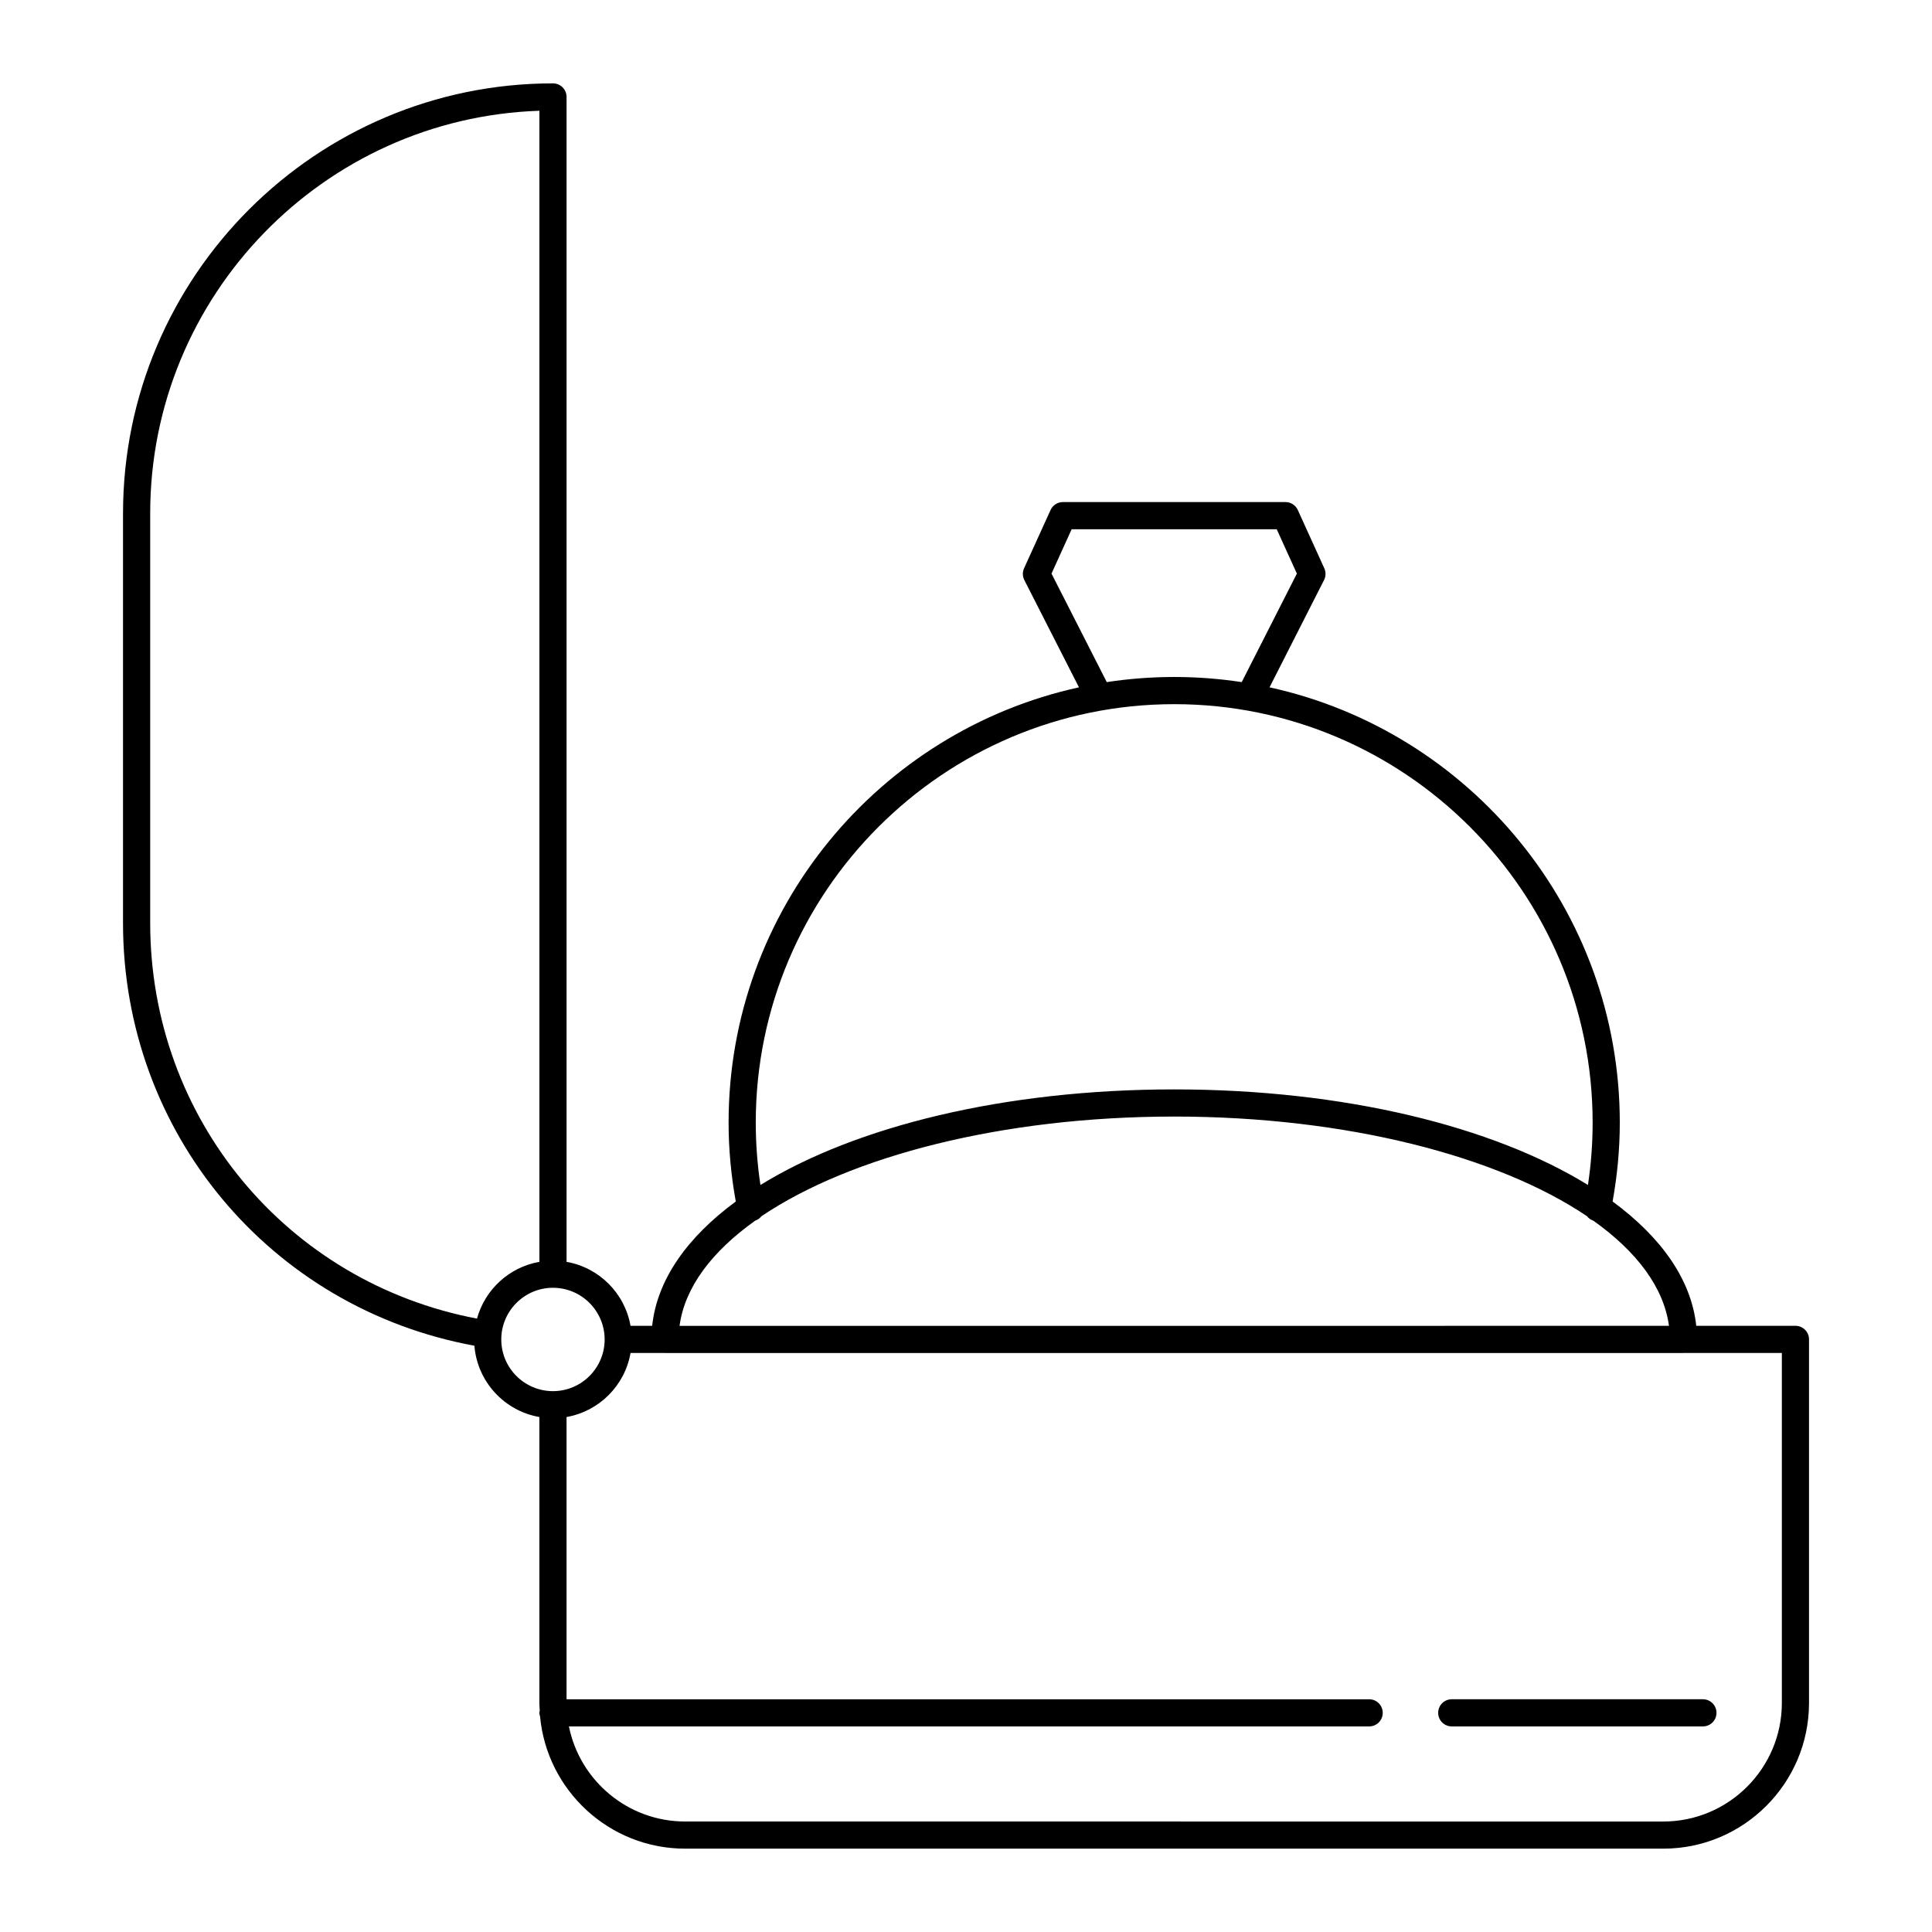 <?xml version="1.0" encoding="UTF-8"?>
<!-- Uploaded to: ICON Repo, www.svgrepo.com, Generator: ICON Repo Mixer Tools -->
<svg fill="#000000" width="800px" height="800px" version="1.1" viewBox="144 144 512 512" xmlns="http://www.w3.org/2000/svg">
 <g>
  <path d="m176.6 280.03v108.58c0 55.461 38.984 102.08 93.121 112.02 0.758 9.539 7.941 17.277 17.219 18.895v75.77c0 0.699 0.066 1.379 0.105 2.07-0.031 0.188-0.113 0.359-0.113 0.555 0 0.328 0.105 0.625 0.188 0.93 1.805 19.629 18.348 35.062 38.441 35.062h259.23c21.293 0 38.617-17.324 38.617-38.617v-96.344c0-1.988-1.609-3.598-3.598-3.598h-26.285c-1.309-12.219-9.258-23.457-22.168-32.949 1.242-6.894 1.906-13.91 1.906-20.895 0-56.457-39.812-103.76-92.824-115.36l14.449-28.43c0.496-0.977 0.52-2.121 0.066-3.121l-7.019-15.438c-0.582-1.281-1.863-2.109-3.273-2.109l-58.98 0.004c-1.414 0-2.691 0.824-3.273 2.109l-7.019 15.438c-0.453 1-0.43 2.148 0.07 3.125l14.48 28.426c-53.027 11.598-92.855 58.902-92.855 115.36 0 6.988 0.664 14.004 1.906 20.902-12.906 9.488-20.852 20.727-22.16 32.941h-5.734c-1.512-8.633-8.324-15.441-16.953-16.953v-308.71c0-1.988-1.609-3.598-3.598-3.598-62.832-0.004-113.94 51.109-113.94 113.94zm439.61 315.27c0 17.324-14.098 31.422-31.422 31.422l-259.22-0.004c-15.195 0-27.902-10.844-30.797-25.199h212.07c1.988 0 3.598-1.609 3.598-3.598 0-1.988-1.609-3.598-3.598-3.598h-212.7v-74.797c8.637-1.512 15.453-8.332 16.957-16.969h9.078c0.02 0 0.035 0.012 0.051 0.012h269.9c0.02 0 0.035-0.012 0.051-0.012h26.031zm-193.55-299.29 5.34-11.75h54.348l5.34 11.75-14.617 28.754c-5.832-0.891-11.805-1.355-17.879-1.355-6.078 0-12.055 0.465-17.887 1.355zm-78.375 145.51c0-61.156 49.754-110.91 110.91-110.91 61.133 0 110.87 49.754 110.87 110.91 0 5.508-0.418 11.039-1.242 16.508-25.141-15.5-64.543-25.324-109.64-25.324-45.109 0-84.512 9.824-109.66 25.332-0.82-5.469-1.238-11.004-1.238-16.516zm-0.164 25.973c0.672-0.238 1.242-0.629 1.656-1.168 23.559-15.914 63.801-26.426 109.41-26.426 45.586 0 85.816 10.504 109.38 26.406 0.422 0.555 1.008 0.961 1.699 1.195 11.477 8.164 18.656 17.66 20.031 27.859l-262.21 0.004c1.375-10.203 8.559-19.703 20.043-27.871zm-39.883 31.48c0 7.551-6.144 13.695-13.695 13.695-7.555 0-13.699-6.144-13.699-13.695 0-7.551 6.148-13.699 13.699-13.699s13.695 6.148 13.695 13.699zm-17.289-325.62v305.05c-7.988 1.391-14.418 7.324-16.539 15.039-50.387-9.555-86.605-53.086-86.605-104.83v-108.58c0-57.656 45.945-104.78 103.14-106.68z"/>
  <path d="m528.73 594.32c-1.988 0-3.598 1.609-3.598 3.598 0 1.988 1.609 3.598 3.598 3.598h66.559c1.988 0 3.598-1.609 3.598-3.598 0-1.988-1.609-3.598-3.598-3.598z"/>
 </g>
</svg>